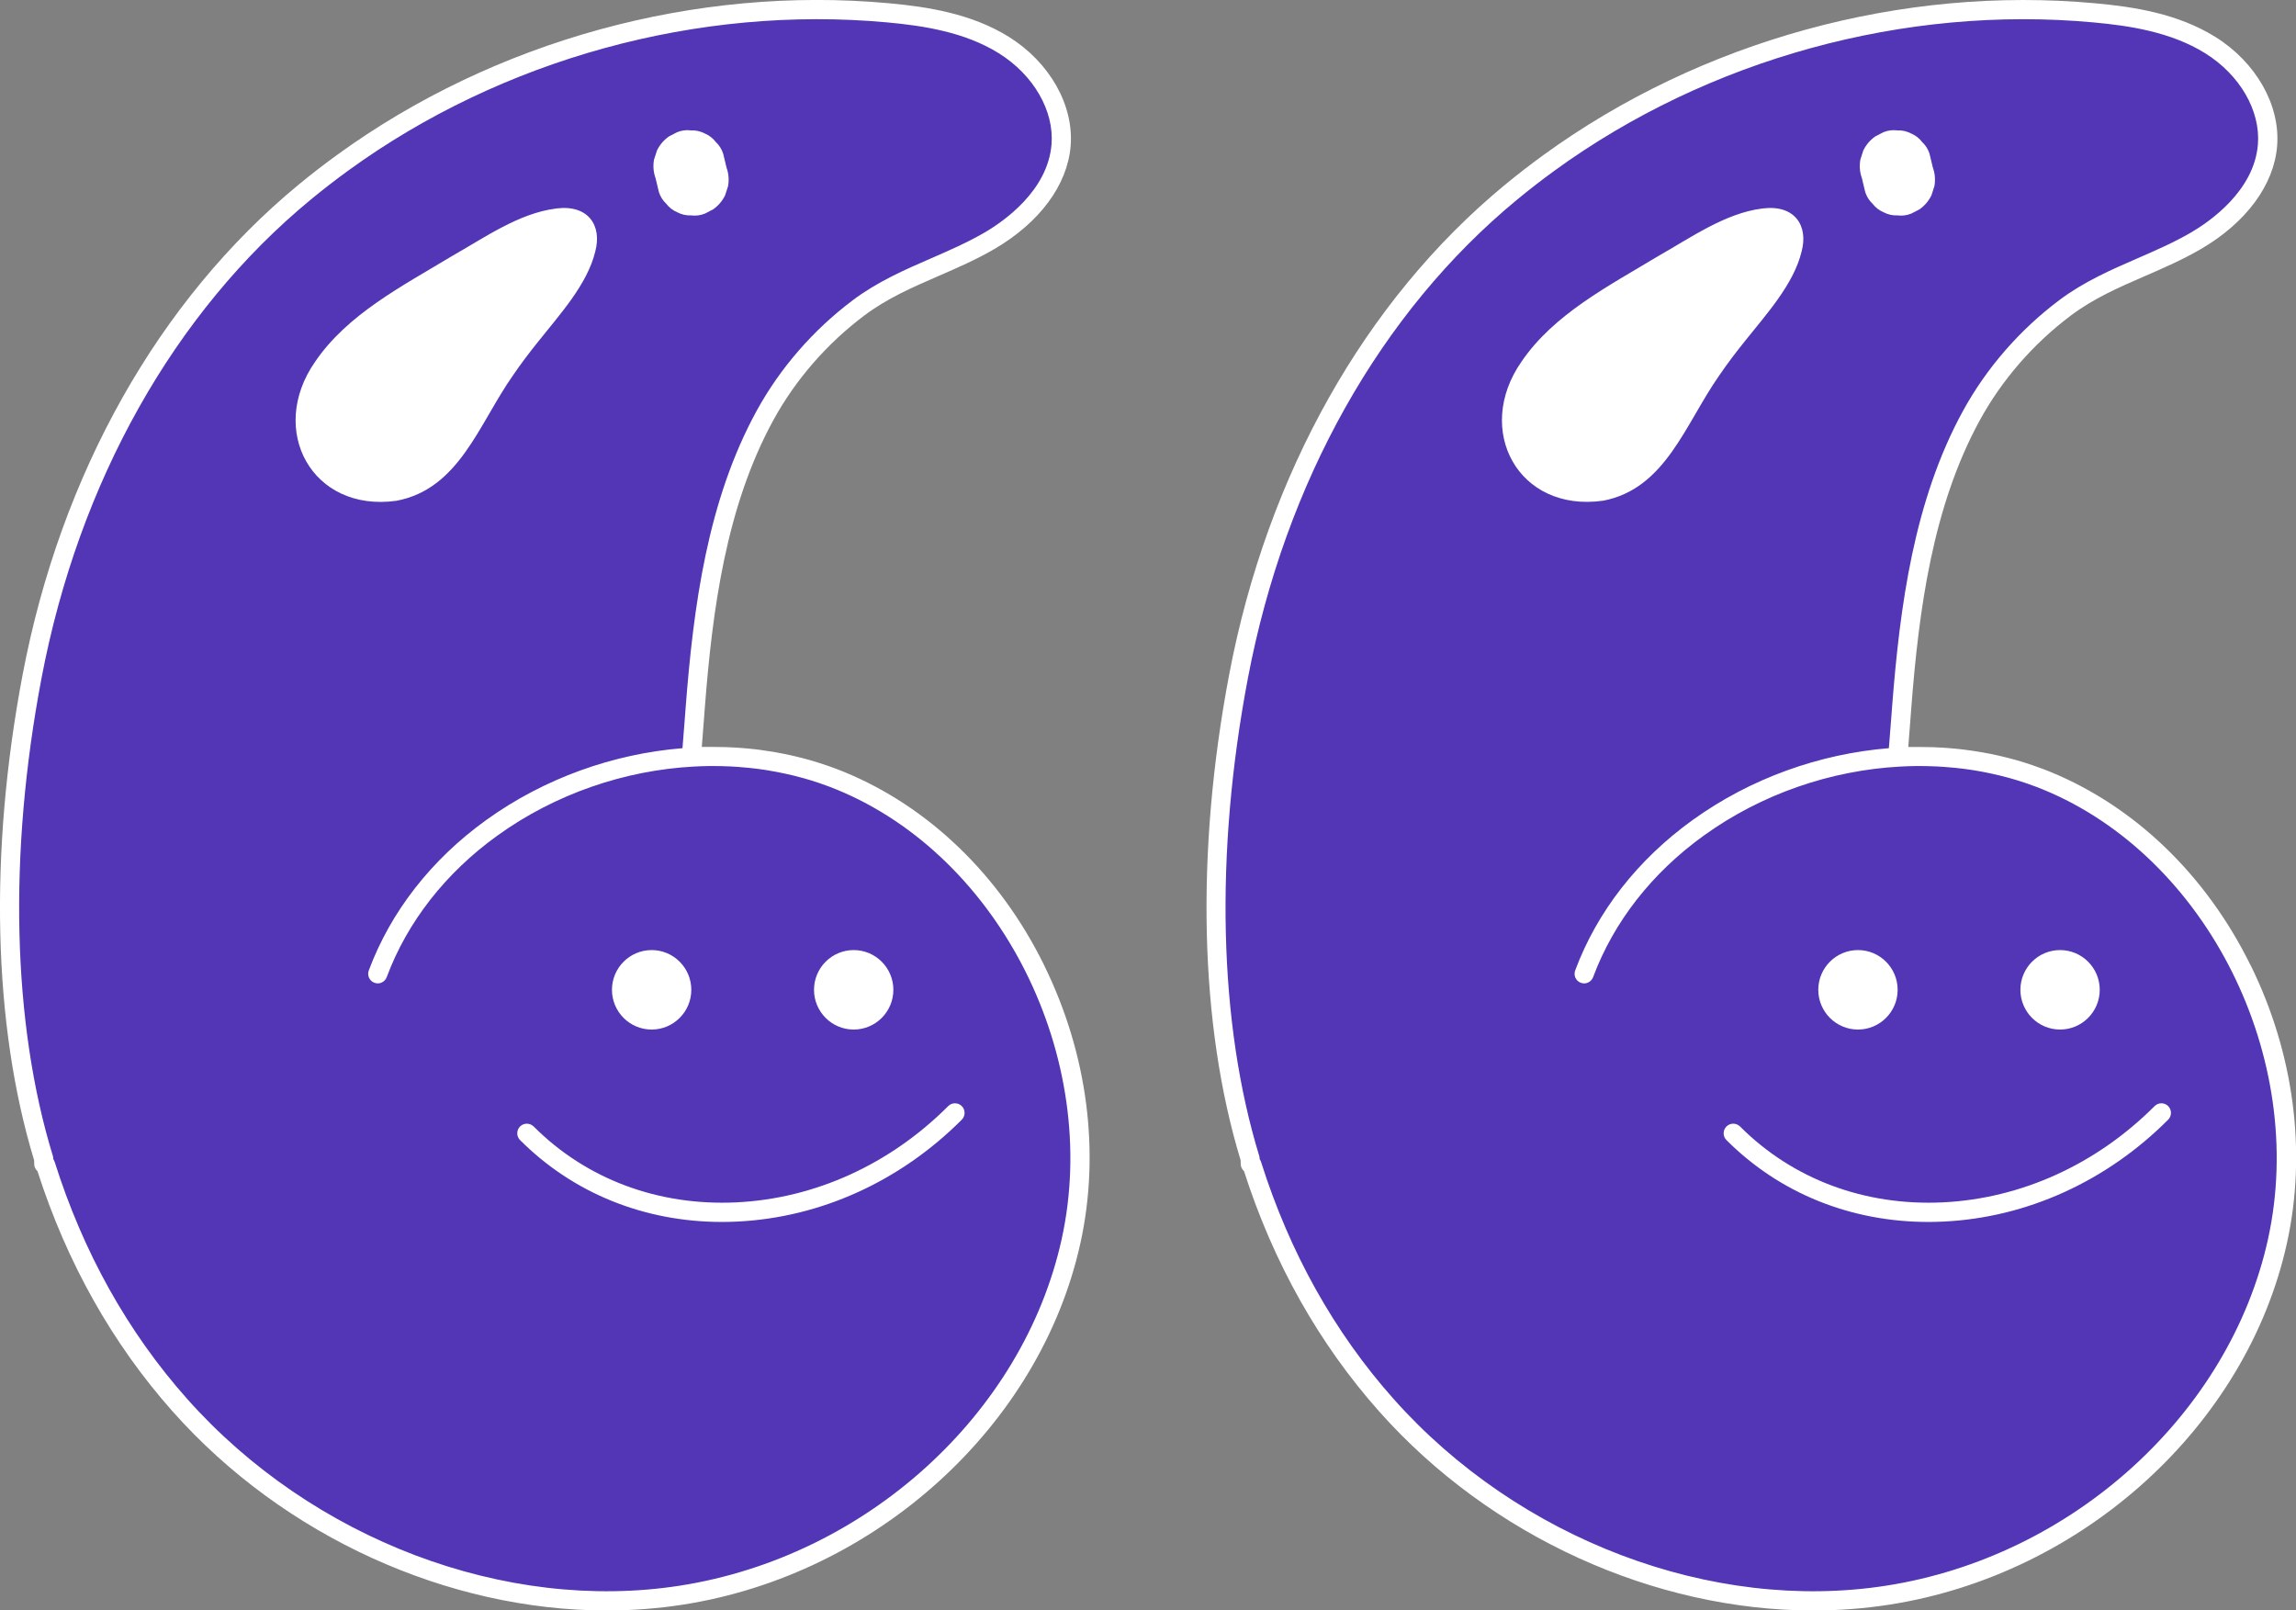 <svg width="144" height="101" viewBox="0 0 144 101" fill="none" xmlns="http://www.w3.org/2000/svg">
<rect x="0" y="0" width="144" height="101" fill="#808080" stroke="none"/>
<g clip-path="url(#clip0_85_6)">
<path d="M52.7 48.964C49.743 47.754 46.539 47.29 43.363 47.483C43.447 46.444 43.525 45.409 43.604 44.389C44.081 38.209 44.965 31.561 47.988 26.047C49.43 23.416 51.45 21.114 53.845 19.314C56.396 17.397 59.365 16.674 62.067 15.1C64.305 13.791 66.337 11.699 66.55 9.111C66.755 6.579 65.111 4.172 62.959 2.829C60.811 1.487 58.229 1.038 55.705 0.807C43.667 -0.304 31.268 3.103 21.48 10.212C20.666 10.805 19.869 11.422 19.091 12.063C9.836 19.699 4.231 30.727 2.01 42.414C0.171 52.094 -0.165 63.194 2.738 72.672L2.747 72.997C2.783 73.015 2.819 73.033 2.855 73.051C4.607 78.601 7.42 83.784 11.284 88.13C19.052 96.871 31.181 101.843 42.726 100.043C54.275 98.246 64.645 89.274 67.169 77.846C69.691 66.42 63.515 53.4 52.697 48.967L52.7 48.964Z" fill="#5236B6"/>
<path d="M34.859 13.081C32.551 13.369 30.369 14.914 28.347 16.06C25.212 17.95 21.793 19.705 19.767 22.682C16.771 26.971 19.56 32.148 24.864 31.407C28.807 30.664 30.027 26.595 32.172 23.543C32.674 22.802 33.221 22.089 33.783 21.388C35.111 19.717 36.836 17.833 37.332 15.78C37.771 14.155 36.902 12.828 34.91 13.072L34.859 13.078V13.081Z" fill="white"/>
<path d="M41.118 11.184C41.188 11.473 41.257 11.762 41.326 12.051C41.419 12.334 41.572 12.578 41.785 12.777C41.963 13.011 42.191 13.189 42.468 13.309C42.747 13.454 43.039 13.523 43.345 13.508C43.643 13.547 43.934 13.508 44.217 13.394C44.388 13.306 44.556 13.216 44.727 13.129C45.052 12.9 45.301 12.608 45.476 12.253C45.539 12.06 45.599 11.868 45.662 11.678C45.734 11.278 45.701 10.883 45.563 10.501C45.494 10.212 45.425 9.923 45.355 9.634C45.262 9.351 45.109 9.108 44.896 8.909C44.718 8.674 44.49 8.497 44.214 8.376C43.934 8.232 43.643 8.163 43.336 8.178C43.039 8.138 42.747 8.178 42.465 8.292C42.293 8.379 42.125 8.47 41.954 8.557C41.629 8.786 41.38 9.077 41.206 9.433C41.142 9.625 41.082 9.818 41.019 10.008C40.947 10.408 40.98 10.802 41.118 11.184Z" fill="white"/>
<path d="M33.468 70.649C33.233 70.414 32.851 70.414 32.617 70.649C32.383 70.884 32.383 71.266 32.617 71.501C35.944 74.833 40.409 76.636 45.283 76.636C45.599 76.636 45.914 76.627 46.233 76.612C51.453 76.362 56.453 74.095 60.321 70.222C60.555 69.987 60.555 69.605 60.321 69.37C60.086 69.135 59.705 69.135 59.47 69.37C55.816 73.03 51.095 75.173 46.176 75.408C41.278 75.639 36.764 73.951 33.468 70.646V70.649Z" fill="white"/>
<path d="M53.541 64.569C54.915 64.569 56.03 63.453 56.03 62.077C56.03 60.702 54.915 59.585 53.541 59.585C52.168 59.585 51.053 60.702 51.053 62.077C51.053 63.453 52.168 64.569 53.541 64.569Z" fill="white"/>
<path d="M40.869 64.569C42.242 64.569 43.357 63.453 43.357 62.077C43.357 60.702 42.242 59.585 40.869 59.585C39.496 59.585 38.381 60.702 38.381 62.077C38.381 63.453 39.496 64.569 40.869 64.569Z" fill="white"/>
<path d="M65.477 60.515C62.704 54.887 58.247 50.589 52.928 48.407C52.622 48.28 52.312 48.166 51.997 48.054C51.928 48.03 51.861 48.006 51.792 47.985C51.477 47.877 51.158 47.778 50.837 47.684C50.816 47.678 50.795 47.672 50.777 47.666C50.461 47.576 50.146 47.498 49.827 47.422C49.776 47.41 49.722 47.398 49.671 47.386C49.34 47.311 49.01 47.245 48.676 47.185C48.619 47.175 48.562 47.166 48.502 47.154C48.213 47.106 47.925 47.064 47.636 47.025C47.564 47.016 47.492 47.004 47.42 46.998C47.117 46.962 46.813 46.935 46.506 46.911C46.374 46.902 46.242 46.893 46.11 46.884C45.914 46.872 45.719 46.862 45.521 46.856C45.259 46.847 45.001 46.844 44.739 46.844C44.61 46.844 44.481 46.844 44.352 46.844C44.241 46.844 44.129 46.844 44.015 46.844C44.06 46.273 44.105 45.707 44.148 45.141L44.202 44.428C44.679 38.239 45.536 31.762 48.514 26.33C49.896 23.81 51.864 21.547 54.205 19.789C55.645 18.706 57.211 18.026 58.869 17.306C60.026 16.804 61.222 16.283 62.37 15.615C65.207 13.956 66.95 11.6 67.148 9.156C67.356 6.597 65.835 3.913 63.278 2.314C60.928 0.849 58.16 0.424 55.762 0.205C43.625 -0.918 31 2.552 21.132 9.722C20.311 10.318 19.497 10.947 18.712 11.594C9.95 18.826 3.81 29.728 1.421 42.3C-0.697 53.46 -0.442 64.277 2.14 72.768L2.146 73.012C2.149 73.18 2.227 73.337 2.35 73.448C4.198 79.203 7.053 84.274 10.836 88.53C17.82 96.386 28.103 101.003 38.056 101.003C39.658 101.003 41.251 100.882 42.819 100.639C54.972 98.749 65.228 89.427 67.758 77.978C69.02 72.265 68.209 66.065 65.477 60.521V60.515ZM66.586 77.713C64.161 88.693 54.314 97.629 42.636 99.447C31.706 101.15 19.575 96.551 11.735 87.73C8.017 83.549 5.223 78.55 3.429 72.87C3.408 72.807 3.378 72.75 3.342 72.696V72.653C3.342 72.599 3.33 72.545 3.315 72.494C0.766 64.175 0.514 53.532 2.605 42.525C4.94 30.23 10.932 19.576 19.479 12.527C20.245 11.895 21.038 11.281 21.838 10.7C31.475 3.699 43.799 0.313 55.651 1.405C57.908 1.613 60.504 2.007 62.641 3.338C64.822 4.698 66.121 6.947 65.949 9.059C65.712 11.97 62.941 13.887 61.763 14.576C60.678 15.208 59.515 15.714 58.389 16.205C56.742 16.921 55.038 17.661 53.484 18.829C51.008 20.689 48.925 23.085 47.462 25.752C44.373 31.383 43.495 38.014 43.005 44.337L42.951 45.051C42.903 45.671 42.855 46.297 42.804 46.923C38.465 47.275 34.135 48.807 30.492 51.431C27.052 53.908 24.506 57.171 23.13 60.861C23.013 61.174 23.172 61.52 23.482 61.635C23.551 61.662 23.623 61.674 23.692 61.674C23.935 61.674 24.164 61.523 24.254 61.282C25.546 57.815 27.947 54.745 31.193 52.407C34.832 49.782 39.192 48.307 43.519 48.075C43.85 48.057 44.184 48.045 44.514 48.042C44.586 48.042 44.658 48.042 44.73 48.042C45.049 48.042 45.364 48.048 45.68 48.063C45.719 48.063 45.758 48.063 45.797 48.066C46.149 48.084 46.497 48.112 46.843 48.145C46.897 48.151 46.951 48.154 47.005 48.16C47.357 48.196 47.706 48.241 48.051 48.295C48.084 48.301 48.12 48.307 48.153 48.313C48.871 48.431 49.578 48.581 50.269 48.771C50.308 48.78 50.344 48.792 50.383 48.801C50.714 48.894 51.038 48.993 51.36 49.102C51.411 49.12 51.462 49.138 51.513 49.156C51.837 49.267 52.159 49.388 52.474 49.517C62.755 53.731 69.087 66.378 66.586 77.71V77.713Z" fill="white"/>
<path d="M128.362 48.964C125.405 47.754 122.201 47.29 119.025 47.483C119.109 46.444 119.187 45.409 119.265 44.389C119.743 38.209 120.627 31.561 123.65 26.047C125.092 23.416 127.111 21.114 129.507 19.314C132.058 17.397 135.027 16.674 137.728 15.1C139.967 13.791 141.999 11.699 142.212 9.111C142.416 6.579 140.773 4.172 138.621 2.829C136.472 1.487 133.891 1.038 131.367 0.807C119.328 -0.304 106.929 3.103 97.142 10.212C96.328 10.805 95.531 11.422 94.753 12.063C85.497 19.699 79.893 30.727 77.672 42.414C75.833 52.094 75.496 63.194 78.399 72.672L78.408 72.997C78.444 73.015 78.48 73.033 78.516 73.051C80.268 78.601 83.081 83.784 86.946 88.13C94.714 96.871 106.842 101.843 118.388 100.043C129.936 98.246 140.307 89.274 142.831 77.846C145.352 66.42 139.177 53.4 128.359 48.967L128.362 48.964Z" fill="#5236B6"/>
<path d="M109.129 70.649C108.895 70.414 108.513 70.414 108.279 70.649C108.044 70.884 108.044 71.266 108.279 71.501C111.605 74.833 116.071 76.636 120.945 76.636C121.261 76.636 121.576 76.627 121.895 76.612C127.114 76.362 132.115 74.095 135.982 70.222C136.217 69.987 136.217 69.605 135.982 69.37C135.748 69.135 135.366 69.135 135.132 69.37C131.478 73.03 126.757 75.173 121.838 75.408C116.936 75.639 112.426 73.951 109.129 70.646V70.649Z" fill="white"/>
<path d="M129.203 64.569C130.576 64.569 131.691 63.453 131.691 62.077C131.691 60.702 130.576 59.585 129.203 59.585C127.83 59.585 126.715 60.702 126.715 62.077C126.715 63.453 127.83 64.569 129.203 64.569Z" fill="white"/>
<path d="M116.528 64.569C117.901 64.569 119.016 63.453 119.016 62.077C119.016 60.702 117.901 59.585 116.528 59.585C115.154 59.585 114.039 60.702 114.039 62.077C114.039 63.453 115.154 64.569 116.528 64.569Z" fill="white"/>
<path d="M100.523 31.407C104.465 30.664 105.685 26.595 107.831 23.543C108.333 22.802 108.88 22.089 109.442 21.388C110.77 19.717 112.495 17.833 112.991 15.78C113.429 14.155 112.561 12.828 110.569 13.072L110.517 13.078C108.21 13.366 106.028 14.911 104.006 16.057C100.871 17.947 97.451 19.702 95.426 22.679C92.43 26.968 95.219 32.145 100.523 31.404V31.407Z" fill="white"/>
<path d="M116.984 12.051C117.078 12.334 117.231 12.578 117.444 12.777C117.621 13.011 117.85 13.189 118.126 13.309C118.406 13.454 118.697 13.523 119.004 13.508C119.301 13.547 119.593 13.508 119.875 13.394C120.047 13.306 120.215 13.216 120.386 13.129C120.711 12.9 120.96 12.608 121.134 12.253C121.198 12.06 121.258 11.868 121.321 11.678C121.393 11.278 121.36 10.883 121.222 10.501C121.152 10.212 121.083 9.923 121.014 9.634C120.921 9.351 120.768 9.108 120.554 8.909C120.377 8.674 120.149 8.497 119.872 8.376C119.593 8.232 119.301 8.163 118.995 8.178C118.697 8.138 118.406 8.178 118.123 8.292C117.952 8.379 117.784 8.47 117.612 8.557C117.288 8.786 117.039 9.077 116.864 9.433C116.801 9.625 116.741 9.818 116.678 10.008C116.606 10.408 116.639 10.802 116.777 11.184C116.846 11.473 116.915 11.762 116.984 12.051Z" fill="white"/>
<path d="M141.139 60.515C138.365 54.887 133.909 50.589 128.59 48.407C128.283 48.28 127.974 48.166 127.661 48.058C127.592 48.033 127.526 48.009 127.457 47.985C127.142 47.877 126.826 47.778 126.504 47.684C126.483 47.678 126.459 47.672 126.438 47.666C126.126 47.579 125.813 47.498 125.498 47.425C125.444 47.413 125.39 47.398 125.332 47.386C125.005 47.311 124.674 47.245 124.344 47.188C124.284 47.176 124.224 47.167 124.164 47.158C123.878 47.109 123.596 47.067 123.307 47.031C123.232 47.022 123.16 47.01 123.085 47.001C122.784 46.965 122.481 46.938 122.177 46.914C122.045 46.905 121.91 46.896 121.777 46.887C121.582 46.875 121.387 46.866 121.191 46.86C120.93 46.851 120.669 46.848 120.407 46.848C120.278 46.848 120.149 46.848 120.02 46.848C119.908 46.848 119.797 46.848 119.683 46.848C119.728 46.276 119.773 45.71 119.815 45.144L119.869 44.431C120.347 38.243 121.204 31.765 124.182 26.333C125.564 23.814 127.532 21.55 129.873 19.793C131.313 18.709 132.878 18.029 134.537 17.309C135.694 16.807 136.89 16.286 138.038 15.618C140.875 13.96 142.618 11.603 142.816 9.159C143.023 6.601 141.503 3.916 138.945 2.318C136.595 0.852 133.828 0.427 131.43 0.208C119.292 -0.915 106.668 2.555 96.799 9.725C95.979 10.321 95.165 10.95 94.38 11.597C85.618 18.823 79.478 29.728 77.092 42.3C74.974 53.46 75.229 64.277 77.81 72.768L77.816 73.012C77.819 73.18 77.897 73.337 78.021 73.448C79.869 79.203 82.724 84.275 86.507 88.53C93.491 96.386 103.774 101.003 113.727 101.003C115.329 101.003 116.921 100.883 118.49 100.639C130.642 98.749 140.899 89.427 143.429 77.978C144.691 72.265 143.88 66.065 141.148 60.521L141.139 60.515ZM142.245 77.713C139.82 88.693 129.972 97.629 118.298 99.447C107.368 101.151 95.237 96.552 87.397 87.73C83.679 83.549 80.885 78.55 79.09 72.87C79.069 72.807 79.039 72.75 79.003 72.696V72.654C79.003 72.6 78.991 72.545 78.976 72.494C76.428 64.175 76.175 53.532 78.267 42.526C80.602 30.23 86.594 19.576 95.141 12.527C95.907 11.895 96.7 11.281 97.499 10.7C107.134 3.699 119.461 0.313 131.313 1.406C133.569 1.613 136.166 2.008 138.302 3.338C140.484 4.698 141.782 6.947 141.611 9.06C141.374 11.97 138.603 13.887 137.425 14.576C136.34 15.209 135.177 15.714 134.05 16.205C132.403 16.921 130.7 17.662 129.146 18.829C126.67 20.689 124.587 23.085 123.124 25.752C120.035 31.383 119.157 38.014 118.667 44.337L118.613 45.051C118.565 45.671 118.517 46.297 118.466 46.923C114.127 47.275 109.796 48.807 106.154 51.432C102.713 53.909 100.168 57.171 98.792 60.861C98.674 61.174 98.834 61.52 99.143 61.635C99.212 61.662 99.284 61.674 99.354 61.674C99.597 61.674 99.825 61.523 99.916 61.283C101.208 57.815 103.609 54.745 106.854 52.407C110.493 49.782 114.854 48.307 119.181 48.076C119.512 48.058 119.845 48.045 120.173 48.042C120.245 48.042 120.317 48.042 120.389 48.042C120.708 48.042 121.023 48.049 121.339 48.064C121.378 48.064 121.417 48.064 121.456 48.067C121.808 48.085 122.156 48.112 122.505 48.145C122.559 48.151 122.61 48.154 122.664 48.16C123.016 48.196 123.367 48.241 123.713 48.295C123.746 48.301 123.776 48.307 123.809 48.31C124.53 48.428 125.236 48.581 125.93 48.768C125.967 48.777 126.006 48.786 126.042 48.798C126.372 48.891 126.697 48.991 127.018 49.099C127.069 49.117 127.12 49.135 127.172 49.153C127.496 49.264 127.818 49.385 128.133 49.514C138.414 53.728 144.745 66.375 142.245 77.707V77.713Z" fill="white"/>
</g>
<defs>
<clipPath id="clip0_85_6">
<rect width="144" height="101" fill="white"/>
</clipPath>
</defs>
</svg>
